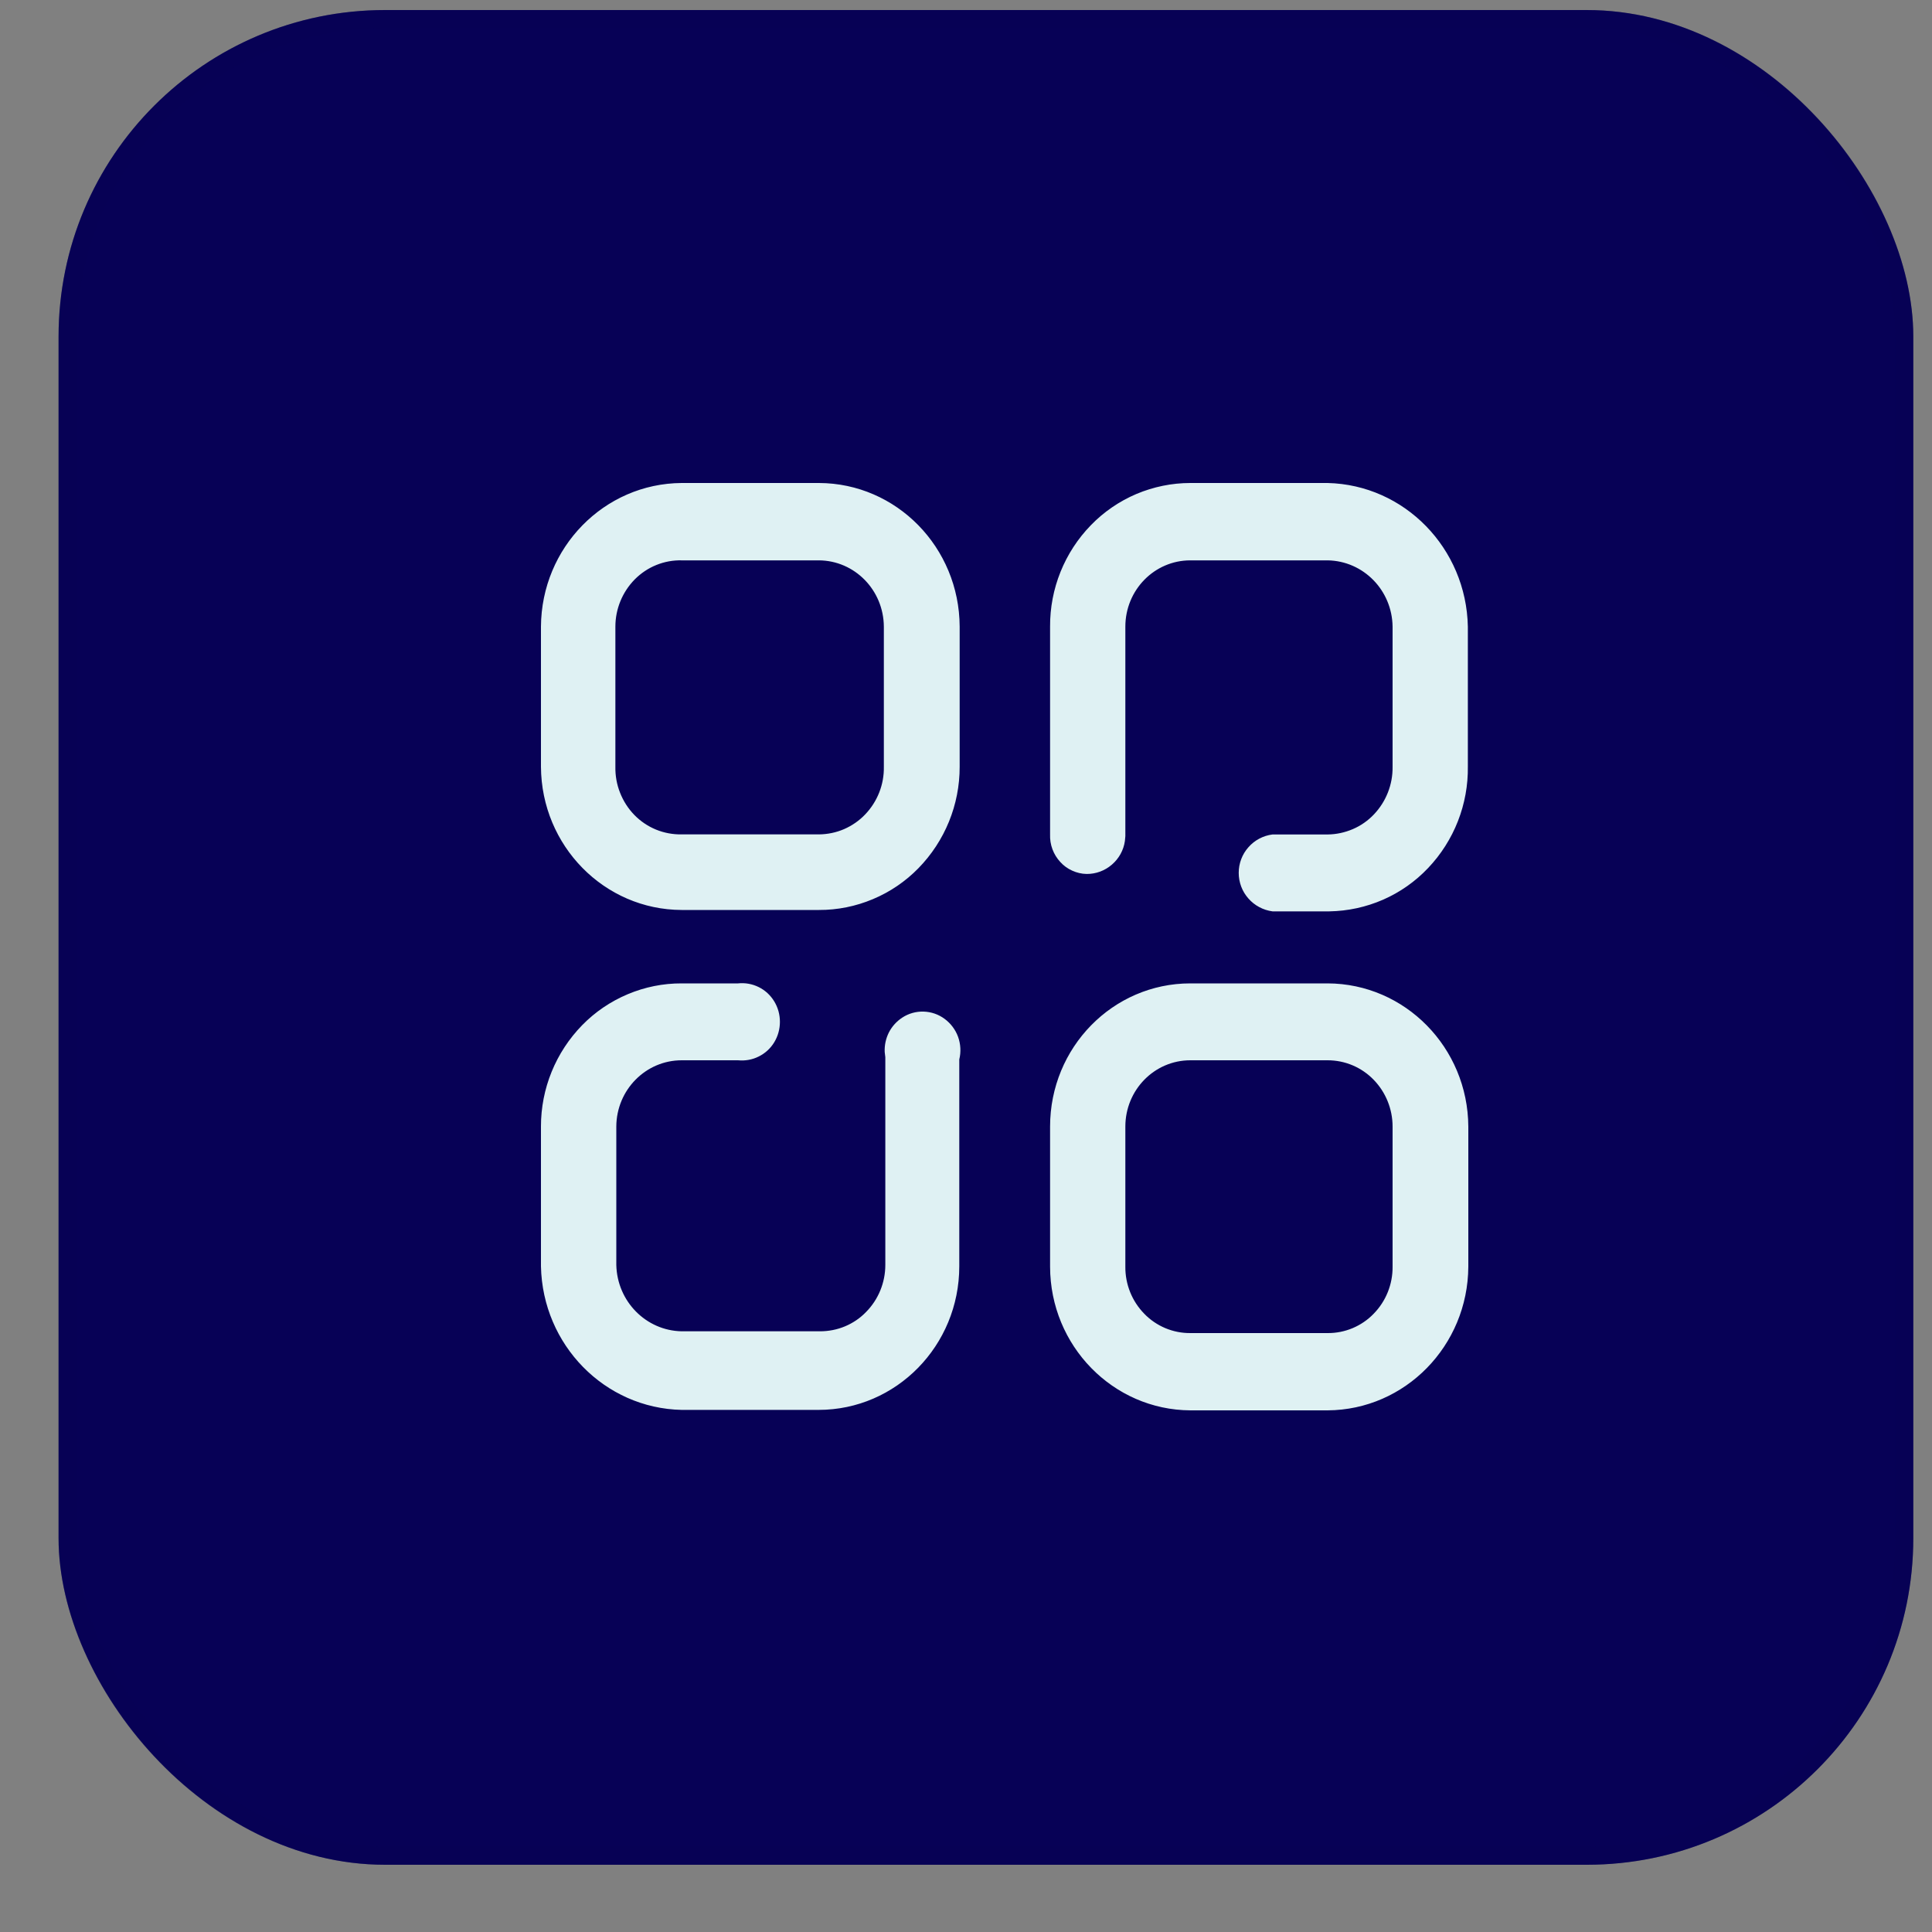 <svg width="25" height="25" viewBox="0 0 25 25" fill="none" xmlns="http://www.w3.org/2000/svg">
<rect x="0" y="0" width="25" height="25" fill="#808080" stroke="none"/>
<rect x="0.758" y="0.13" width="24" height="24" rx="4.225" fill="#070156"/>
<rect x="0.875" y="0.247" width="23.765" height="23.765" rx="4.108" stroke="#070156" stroke-opacity="0.3" stroke-width="0.235"/>
<g clip-path="url(#clip0_1542_1411)">
<path d="M17.179 12.725C18.181 12.728 18.994 13.555 19 14.578V16.391C18.994 17.415 18.182 18.244 17.179 18.25H15.403C14.401 18.244 13.59 17.414 13.588 16.391V14.578C13.588 13.554 14.4 12.725 15.403 12.725H17.179ZM9.55 12.725C9.642 12.715 9.735 12.732 9.818 12.773C9.901 12.814 9.97 12.878 10.018 12.957C10.067 13.037 10.092 13.128 10.092 13.222C10.092 13.316 10.067 13.408 10.018 13.488C9.97 13.567 9.901 13.63 9.818 13.671C9.735 13.713 9.642 13.729 9.55 13.72H8.821C8.356 13.72 7.977 14.103 7.975 14.578V16.368C7.986 16.84 8.359 17.218 8.821 17.227H10.609C10.721 17.227 10.831 17.206 10.934 17.163C11.037 17.12 11.13 17.057 11.207 16.977C11.367 16.815 11.456 16.596 11.456 16.368V13.68L11.448 13.613C11.444 13.525 11.463 13.438 11.502 13.36C11.542 13.282 11.602 13.216 11.675 13.168C11.757 13.114 11.854 13.087 11.952 13.09C12.05 13.093 12.145 13.126 12.223 13.184C12.303 13.243 12.364 13.324 12.398 13.418C12.431 13.511 12.437 13.613 12.413 13.709V16.386C12.413 17.412 11.598 18.244 10.592 18.244H8.821C7.824 18.223 7.021 17.403 7 16.386V14.578C6.999 14.087 7.191 13.616 7.534 13.265C7.701 13.094 7.902 12.958 8.123 12.865C8.344 12.772 8.581 12.724 8.821 12.725H9.55ZM17.179 13.72H15.403C14.938 13.72 14.562 14.104 14.562 14.578V16.391C14.56 16.619 14.648 16.838 14.807 17C14.884 17.08 14.977 17.143 15.079 17.186C15.182 17.229 15.292 17.251 15.403 17.25H17.179C17.29 17.251 17.4 17.229 17.503 17.186C17.605 17.143 17.698 17.08 17.775 17C17.934 16.838 18.022 16.619 18.02 16.391V14.578C18.02 14.351 17.932 14.133 17.774 13.971C17.696 13.891 17.604 13.828 17.502 13.785C17.4 13.742 17.29 13.72 17.179 13.72ZM17.179 6.25C18.174 6.273 18.974 7.094 18.994 8.109V9.917C19.001 10.406 18.816 10.879 18.479 11.233C18.314 11.407 18.116 11.546 17.897 11.642C17.677 11.738 17.441 11.789 17.202 11.793H16.466C16.346 11.777 16.234 11.718 16.154 11.626C16.073 11.535 16.029 11.417 16.029 11.295C16.029 11.173 16.073 11.055 16.154 10.964C16.234 10.872 16.346 10.813 16.466 10.798H17.179C17.291 10.797 17.402 10.773 17.505 10.729C17.608 10.685 17.701 10.62 17.778 10.539C17.936 10.373 18.023 10.152 18.02 9.923V8.109C18.014 7.637 17.641 7.258 17.179 7.251H15.403C14.938 7.251 14.562 7.635 14.562 8.109V10.82L14.556 10.883C14.539 11.002 14.479 11.11 14.388 11.188C14.297 11.267 14.181 11.31 14.061 11.309C13.996 11.308 13.933 11.293 13.874 11.266C13.816 11.24 13.763 11.202 13.72 11.154C13.63 11.057 13.583 10.929 13.588 10.797V8.109C13.585 7.618 13.775 7.146 14.117 6.795C14.284 6.623 14.484 6.486 14.705 6.392C14.926 6.299 15.163 6.25 15.403 6.25H17.179ZM10.597 6.25C11.601 6.253 12.414 7.083 12.418 8.109V9.922C12.419 10.413 12.227 10.884 11.884 11.235C11.717 11.406 11.517 11.542 11.295 11.635C11.074 11.728 10.837 11.776 10.597 11.775H8.821C7.819 11.772 7.006 10.945 7 9.922V8.109C7.006 7.085 7.818 6.256 8.821 6.25H10.597ZM10.597 7.251H8.821C8.709 7.248 8.597 7.269 8.493 7.311C8.389 7.353 8.295 7.416 8.215 7.496C8.054 7.659 7.963 7.879 7.963 8.109V9.922C7.961 10.037 7.981 10.152 8.024 10.259C8.066 10.366 8.129 10.464 8.209 10.546C8.289 10.628 8.384 10.692 8.489 10.735C8.594 10.778 8.707 10.799 8.821 10.797H10.597C10.709 10.796 10.82 10.773 10.922 10.729C11.025 10.684 11.118 10.62 11.195 10.539C11.354 10.373 11.441 10.152 11.437 9.923V8.109C11.434 7.636 11.06 7.254 10.597 7.251H10.597Z" fill="#DFF1F3"/>
</g>
<defs>
<clipPath id="clip0_1542_1411">
<rect width="12" height="12" fill="white" transform="translate(7 6.25)"/>
</clipPath>
</defs>
</svg>
